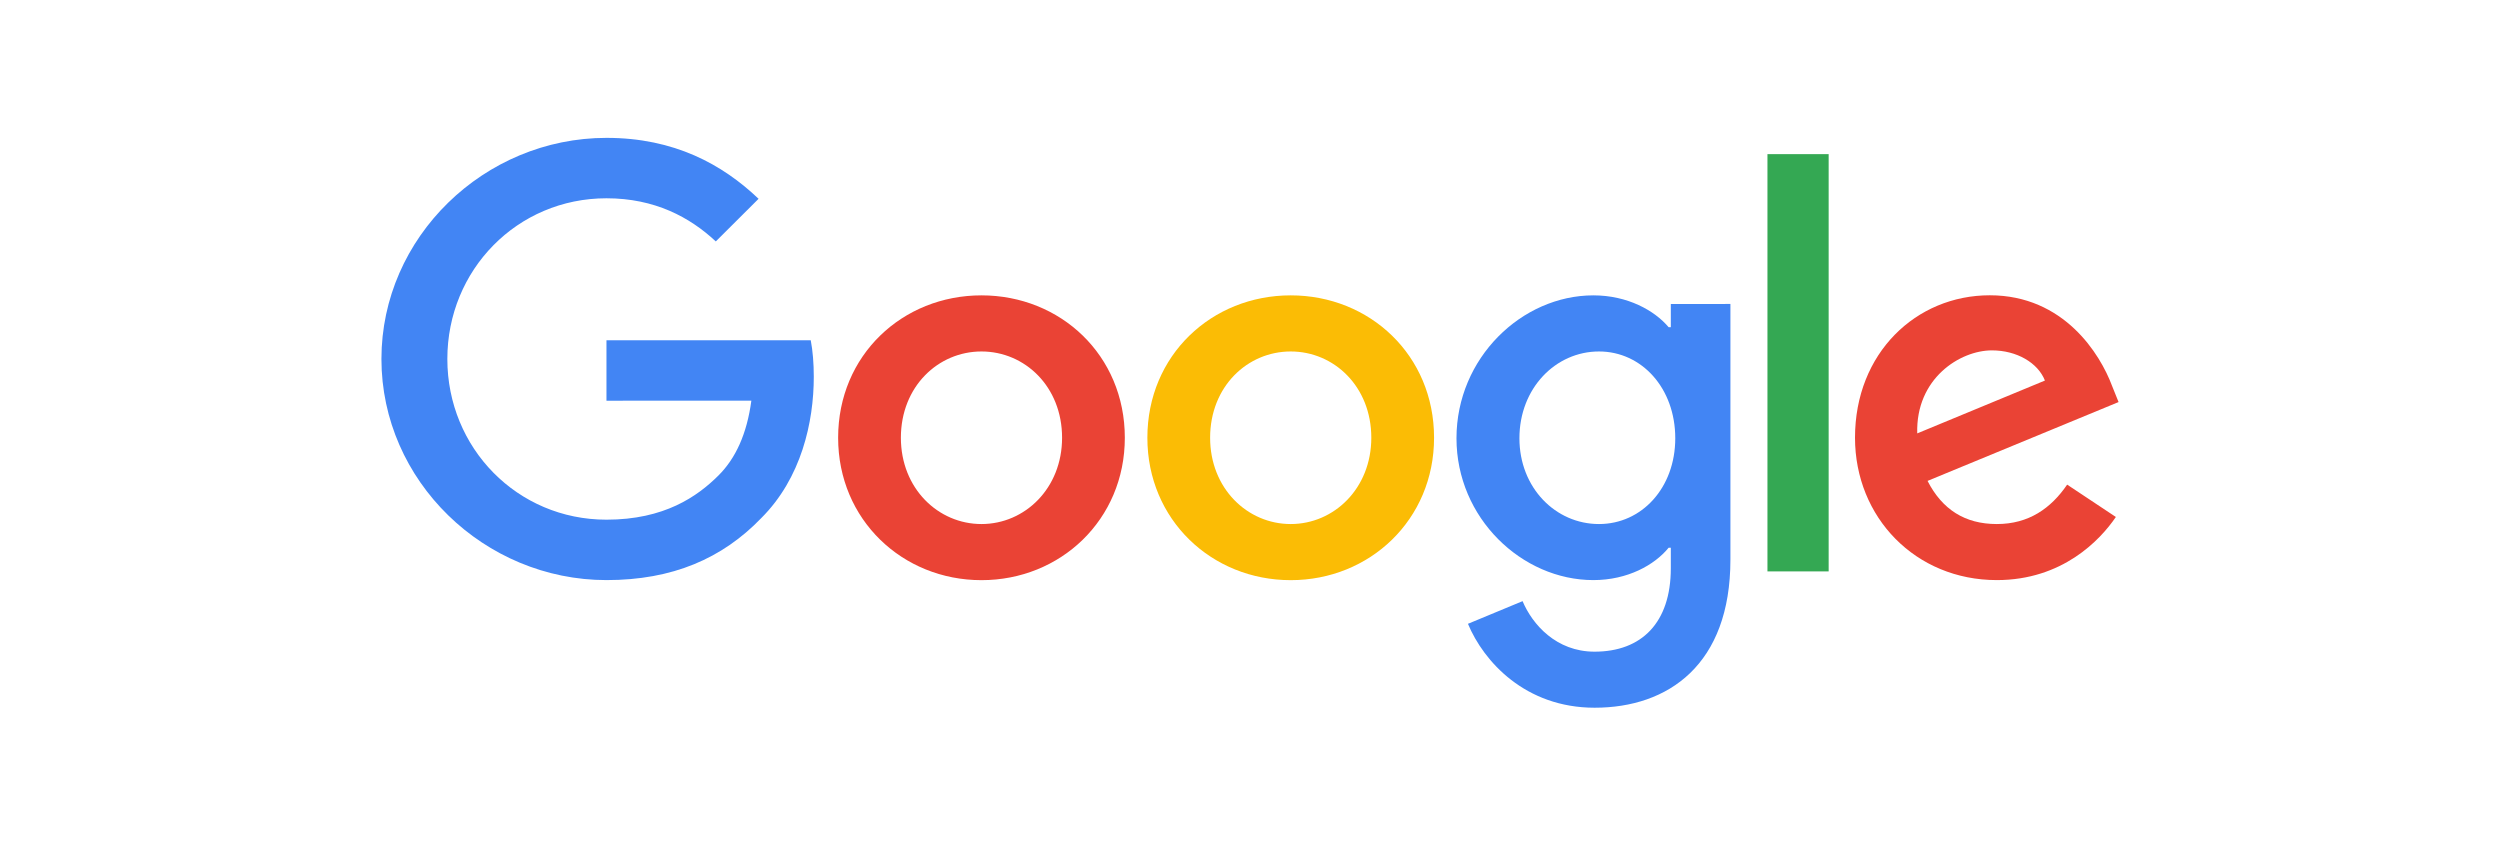 <?xml version="1.0" encoding="UTF-8"?> <svg xmlns="http://www.w3.org/2000/svg" viewBox="0 0 272.00 92.00" data-guides="{&quot;vertical&quot;:[],&quot;horizontal&quot;:[]}"><defs></defs><path fill="#EA4335" stroke="none" fill-opacity="1" stroke-width="1" stroke-opacity="1" color="rgb(51, 51, 51)" id="tSvg1a1d24f66" title="Path 5" d="M122.381 47.628C122.381 56.548 115.379 63.121 106.785 63.121C98.192 63.121 91.189 56.548 91.189 47.628C91.189 38.645 98.192 32.135 106.785 32.135C115.379 32.135 122.381 38.645 122.381 47.628ZM115.554 47.628C115.554 42.053 111.495 38.24 106.785 38.24C102.075 38.24 98.016 42.053 98.016 47.628C98.016 53.146 102.075 57.016 106.785 57.016C111.495 57.016 115.554 53.139 115.554 47.628Z" style=""></path><path fill="#FBBC05" stroke="none" fill-opacity="1" stroke-width="1" stroke-opacity="1" color="rgb(51, 51, 51)" id="tSvg1505f357d5a" title="Path 6" d="M156.026 47.628C156.026 56.548 149.023 63.121 140.43 63.121C131.836 63.121 124.834 56.548 124.834 47.628C124.834 38.652 131.836 32.135 140.43 32.135C149.023 32.135 156.026 38.645 156.026 47.628ZM149.199 47.628C149.199 42.053 145.14 38.24 140.43 38.24C135.72 38.24 131.661 42.053 131.661 47.628C131.661 53.146 135.72 57.016 140.43 57.016C145.14 57.016 149.199 53.139 149.199 47.628Z" style=""></path><path fill="#4285F4" stroke="none" fill-opacity="1" stroke-width="1" stroke-opacity="1" color="rgb(51, 51, 51)" id="tSvg14b074e37ae" title="Path 7" d="M188.269 33.071C188.269 42.342 188.269 51.614 188.269 60.885C188.269 72.327 181.498 77 173.493 77C165.958 77 161.423 71.978 159.713 67.871C161.694 67.049 163.675 66.227 165.656 65.405C166.715 67.926 169.308 70.902 173.486 70.902C178.61 70.902 181.785 67.752 181.785 61.821C181.785 61.079 181.785 60.336 181.785 59.593C181.706 59.593 181.626 59.593 181.547 59.593C180.019 61.472 177.075 63.114 173.36 63.114C165.586 63.114 158.465 56.366 158.465 47.684C158.465 38.938 165.586 32.135 173.36 32.135C177.068 32.135 180.012 33.776 181.547 35.599C181.626 35.599 181.706 35.599 181.785 35.599C181.785 34.759 181.785 33.918 181.785 33.078C183.946 33.078 186.107 33.078 188.269 33.071ZM182.269 47.684C182.269 42.228 178.617 38.24 173.97 38.24C169.259 38.24 165.313 42.228 165.313 47.684C165.313 53.083 169.259 57.016 173.97 57.016C178.617 57.016 182.269 53.083 182.269 47.684Z" style=""></path><path fill="#34A853" stroke="none" fill-opacity="1" stroke-width="1" stroke-opacity="1" color="rgb(51, 51, 51)" id="tSvg2ae7443228" title="Path 8" d="M198.958 16.767C198.958 31.902 198.958 47.036 198.958 62.171C196.738 62.171 194.519 62.171 192.299 62.171C192.299 47.036 192.299 31.902 192.299 16.767C194.519 16.767 196.738 16.767 198.958 16.767Z" style=""></path><path fill="#EA4335" stroke="none" fill-opacity="1" stroke-width="1" stroke-opacity="1" color="rgb(51, 51, 51)" id="tSvg44e3793780" title="Path 9" d="M224.906 52.727C226.673 53.9 228.439 55.074 230.206 56.247C228.495 58.769 224.374 63.114 217.252 63.114C208.421 63.114 201.825 56.31 201.825 47.621C201.825 38.407 208.477 32.127 216.488 32.127C224.556 32.127 228.502 38.526 229.792 41.984C230.028 42.57 230.264 43.157 230.5 43.744C223.572 46.603 216.645 49.462 209.717 52.322C211.308 55.43 213.783 57.016 217.252 57.016C220.729 57.016 223.14 55.311 224.906 52.727ZM208.596 47.153C213.227 45.236 217.857 43.32 222.488 41.404C221.724 39.469 219.425 38.121 216.72 38.121C213.25 38.121 208.421 41.173 208.596 47.153C208.596 47.153 208.596 47.153 208.596 47.153Z" style=""></path><path fill="#4285F4" stroke="none" fill-opacity="1" stroke-width="1" stroke-opacity="1" color="rgb(51, 51, 51)" id="tSvga019585f43" title="Path 10" d="M65.984 43.597C65.984 41.406 65.984 39.215 65.984 37.024C73.392 37.024 80.801 37.024 88.21 37.024C88.428 38.17 88.54 39.525 88.54 40.992C88.54 45.923 87.187 52.021 82.827 56.366C78.587 60.767 73.168 63.114 65.991 63.114C52.687 63.114 41.5 52.315 41.5 39.057C41.5 25.799 52.687 15 65.991 15C73.35 15 78.594 17.878 82.533 21.629C80.981 23.175 79.43 24.721 77.879 26.267C75.054 23.627 71.227 21.573 65.984 21.573C56.269 21.573 48.671 29.375 48.671 39.057C48.671 48.738 56.269 56.541 65.984 56.541C72.285 56.541 75.874 54.019 78.173 51.728C80.037 49.87 81.264 47.215 81.748 43.59C76.493 43.593 71.238 43.595 65.984 43.597Z" style=""></path></svg> 